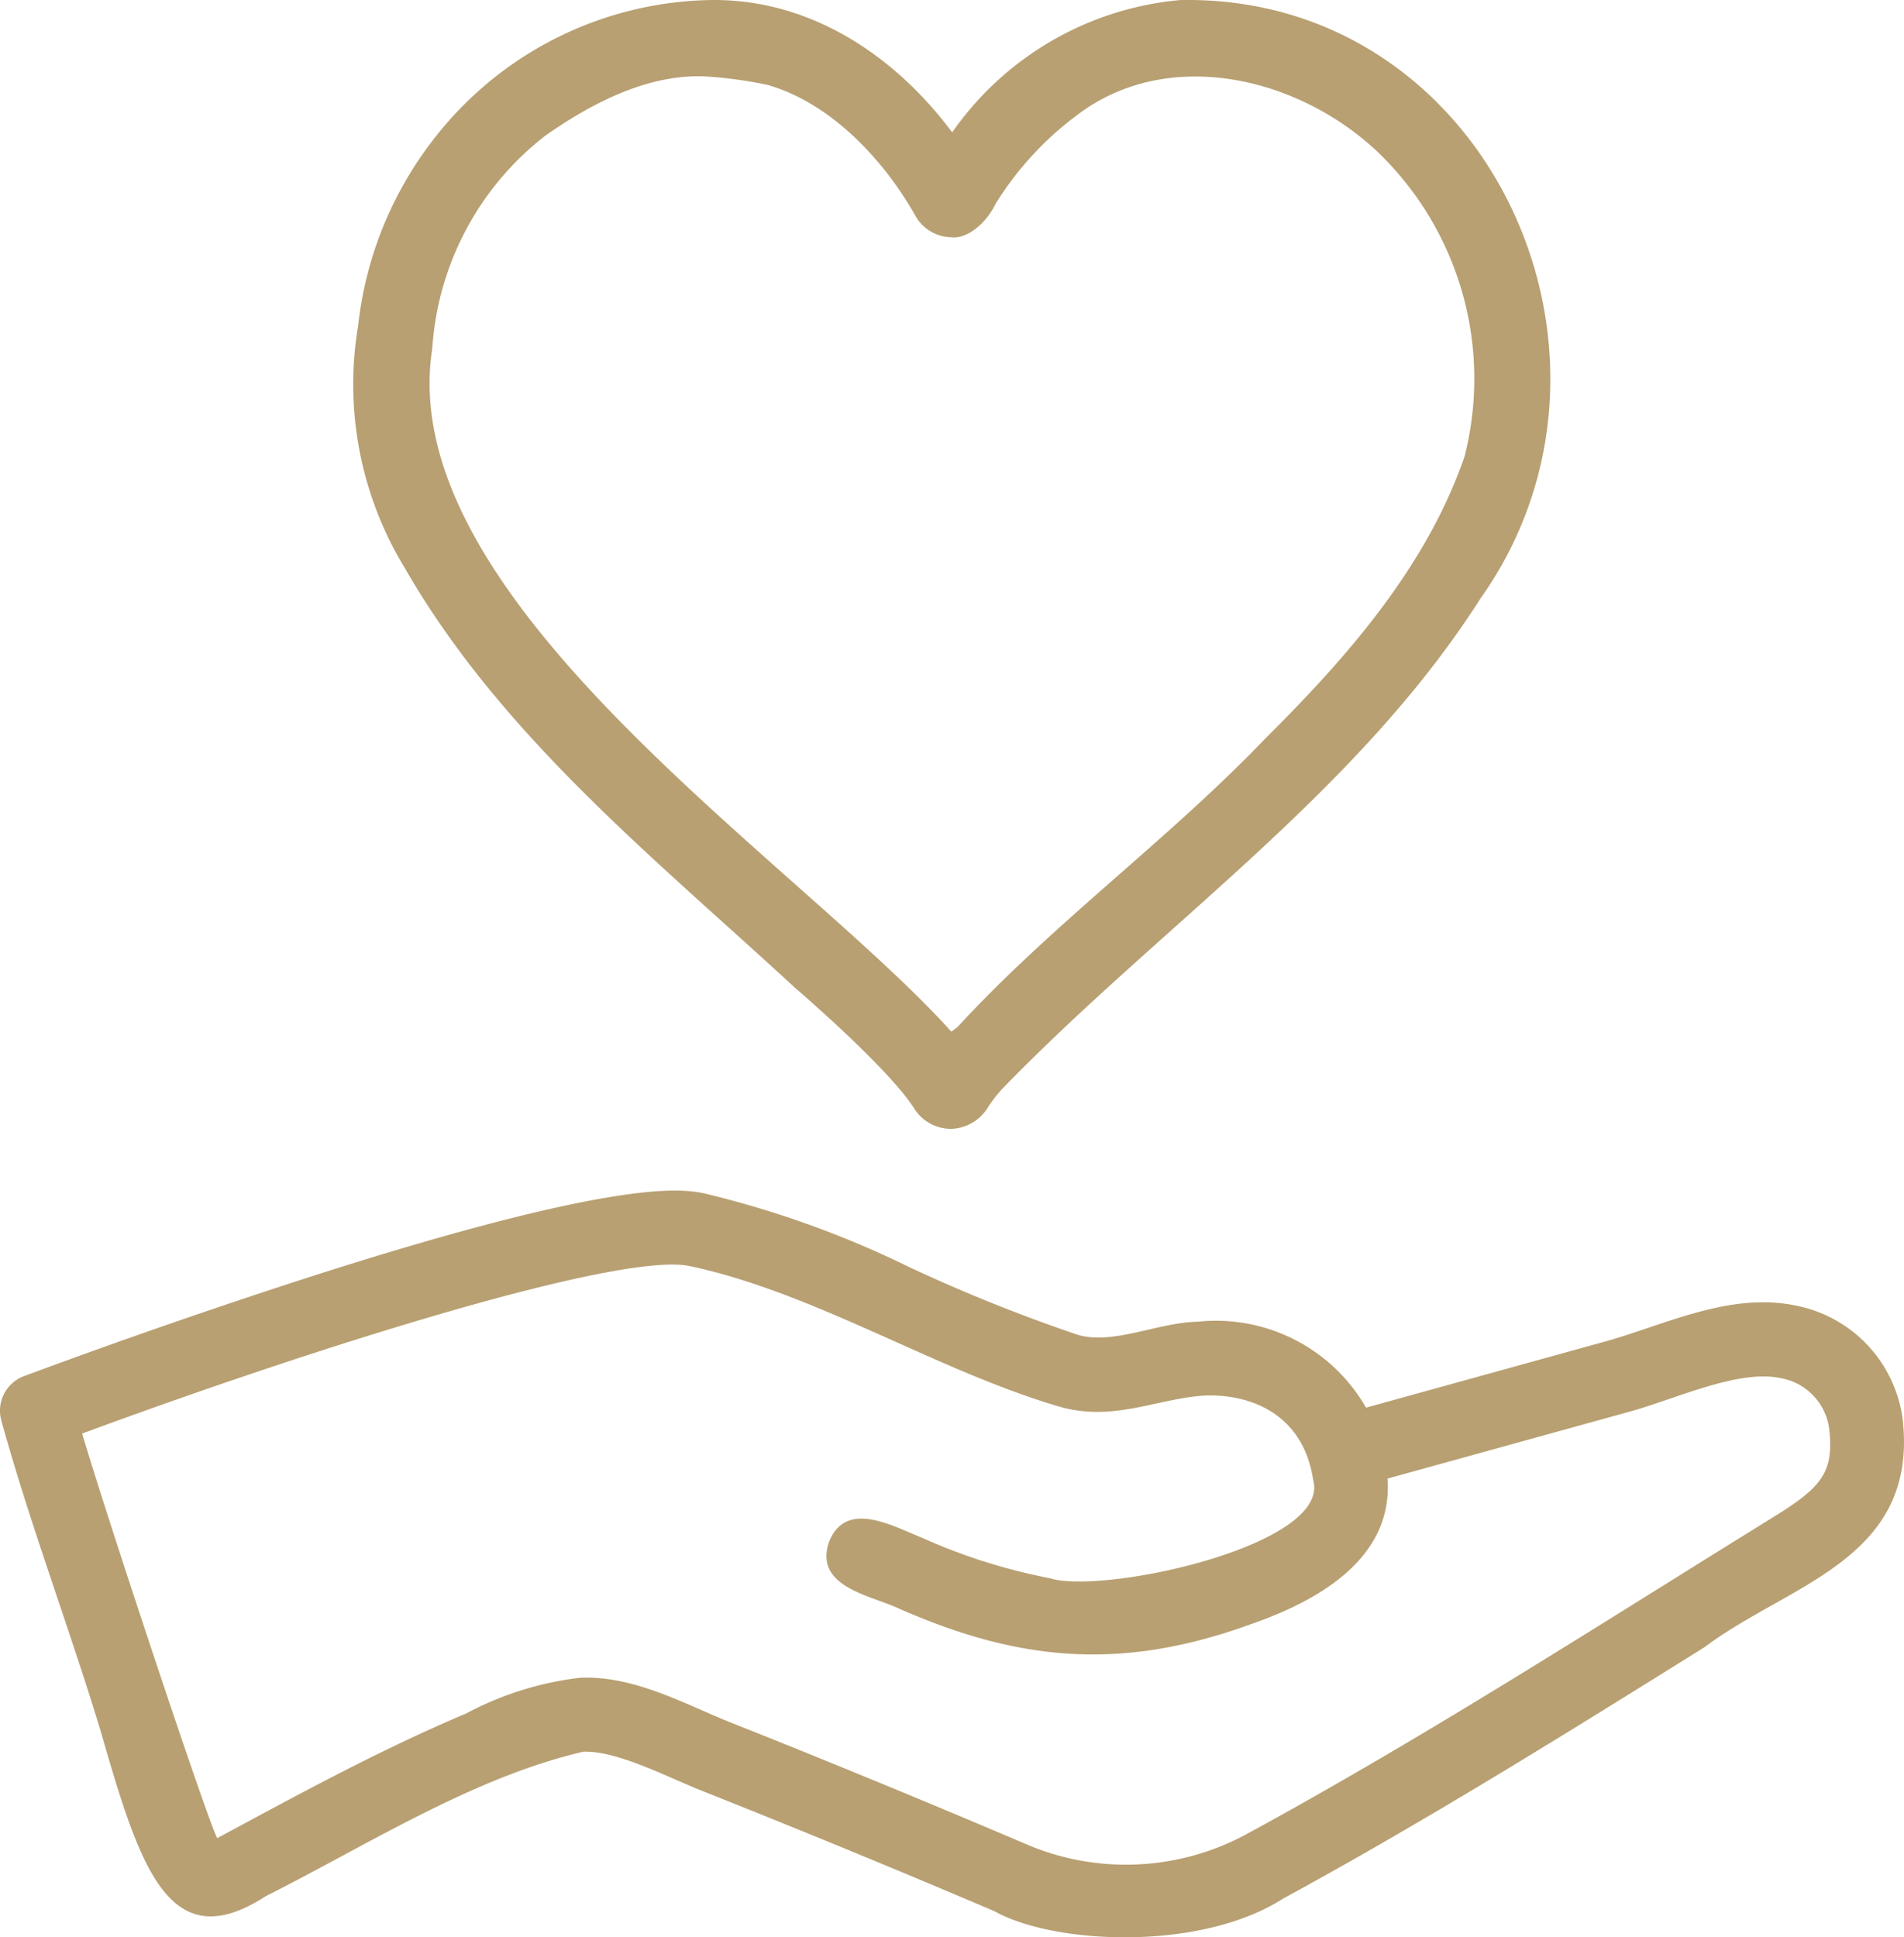 <svg xmlns="http://www.w3.org/2000/svg" viewBox="0 0 79.184 80.559"><path fill="#b8a072" d="M16.833 23.617c4.011 6.977 10.384 12.062 16.213 17.443 0 0 3.863 3.307 4.957 5.008a1.81 1.81 0 0 0 1.555.873 1.859 1.859 0 0 0 1.562-.952 7.026 7.026 0 0 1 .517-.665c6.584-6.809 14.772-12.332 19.94-20.447C68.76 14.75 61.84-.26 49.073.003a12.973 12.973 0 0 0-9.474 5.502C37.132 2.192 33.53-.104 29.438.004a14.862 14.862 0 0 0-11.178 5.5 15.383 15.383 0 0 0-3.37 8.068 14.664 14.664 0 0 0 1.943 10.045ZM31.91 3.528c2.583.73 4.814 3.047 6.176 5.474a1.745 1.745 0 0 0 1.49.864c.633.076 1.428-.56 1.828-1.39a13.368 13.368 0 0 1 3.778-3.968c3.77-2.51 8.899-1.2 12.078 1.776a13.076 13.076 0 0 1 3.645 12.708c-1.6 4.617-4.916 8.373-8.315 11.75-4.037 4.21-8.853 7.696-12.785 11.984a2.151 2.151 0 0 0-.237.177c-6.34-7.054-23.237-17.915-21.59-28.414a12.197 12.197 0 0 1 4.691-8.84c1.849-1.297 4.173-2.55 6.585-2.475a17.654 17.654 0 0 1 2.656.354ZM79.126 58.995a5.55 5.55 0 0 0-4.436-4.704c-2.7-.565-5.333.745-7.808 1.458l-10.07 2.785a7.202 7.202 0 0 0-7.013-3.573c-1.656.035-3.461.962-4.953.552a67.816 67.816 0 0 1-7.029-2.822 40.931 40.931 0 0 0-8.545-3.07c-.843-.168-3.405-.684-16.297 3.448A293.397 293.397 0 0 0 1 57.223a1.533 1.533 0 0 0-.943 1.852c1.21 4.378 2.815 8.57 4.13 12.912 1.623 5.625 2.822 9.483 6.86 6.864 4.214-2.116 8.624-4.949 13.218-6.01 1.385-.043 3.356.992 4.877 1.606a523.836 523.836 0 0 1 12.223 5.03c2.486 1.388 8.577 1.669 12.001-.53 5.981-3.253 11.846-6.912 17.519-10.45 3.516-2.648 8.914-3.644 8.241-9.502ZM54.61 61.533c.795 2.725-8.737 4.788-10.942 4.096a24.113 24.113 0 0 1-5.333-1.689c-1.226-.488-3.155-1.592-3.857.177-.605 1.773 1.485 2.176 2.715 2.687 4.887 2.182 9.198 2.774 14.771.754 4.002-1.373 5.931-3.415 5.74-6.074l10-2.764c1.95-.527 4.566-1.791 6.349-1.414a2.471 2.471 0 0 1 2.013 2.054c.223 1.87-.296 2.476-2.33 3.734-1.496.925-3.014 1.872-4.482 2.788-5.63 3.513-11.452 7.144-17.36 10.358a10.533 10.533 0 0 1-9.28.42 536.693 536.693 0 0 0-12.331-5.076c-1.922-.78-3.913-1.897-6.135-1.821a13.378 13.378 0 0 0-4.765 1.49c-3.574 1.508-6.983 3.37-10.343 5.18-.212-.161-4.467-12.926-5.624-16.822 10.23-3.775 22.4-7.54 25.251-6.968 5.177 1.094 10.205 4.302 15.277 5.816 2.268.693 4.012-.25 6.038-.421 1.98-.117 4.215.74 4.628 3.495Z"/></svg>
